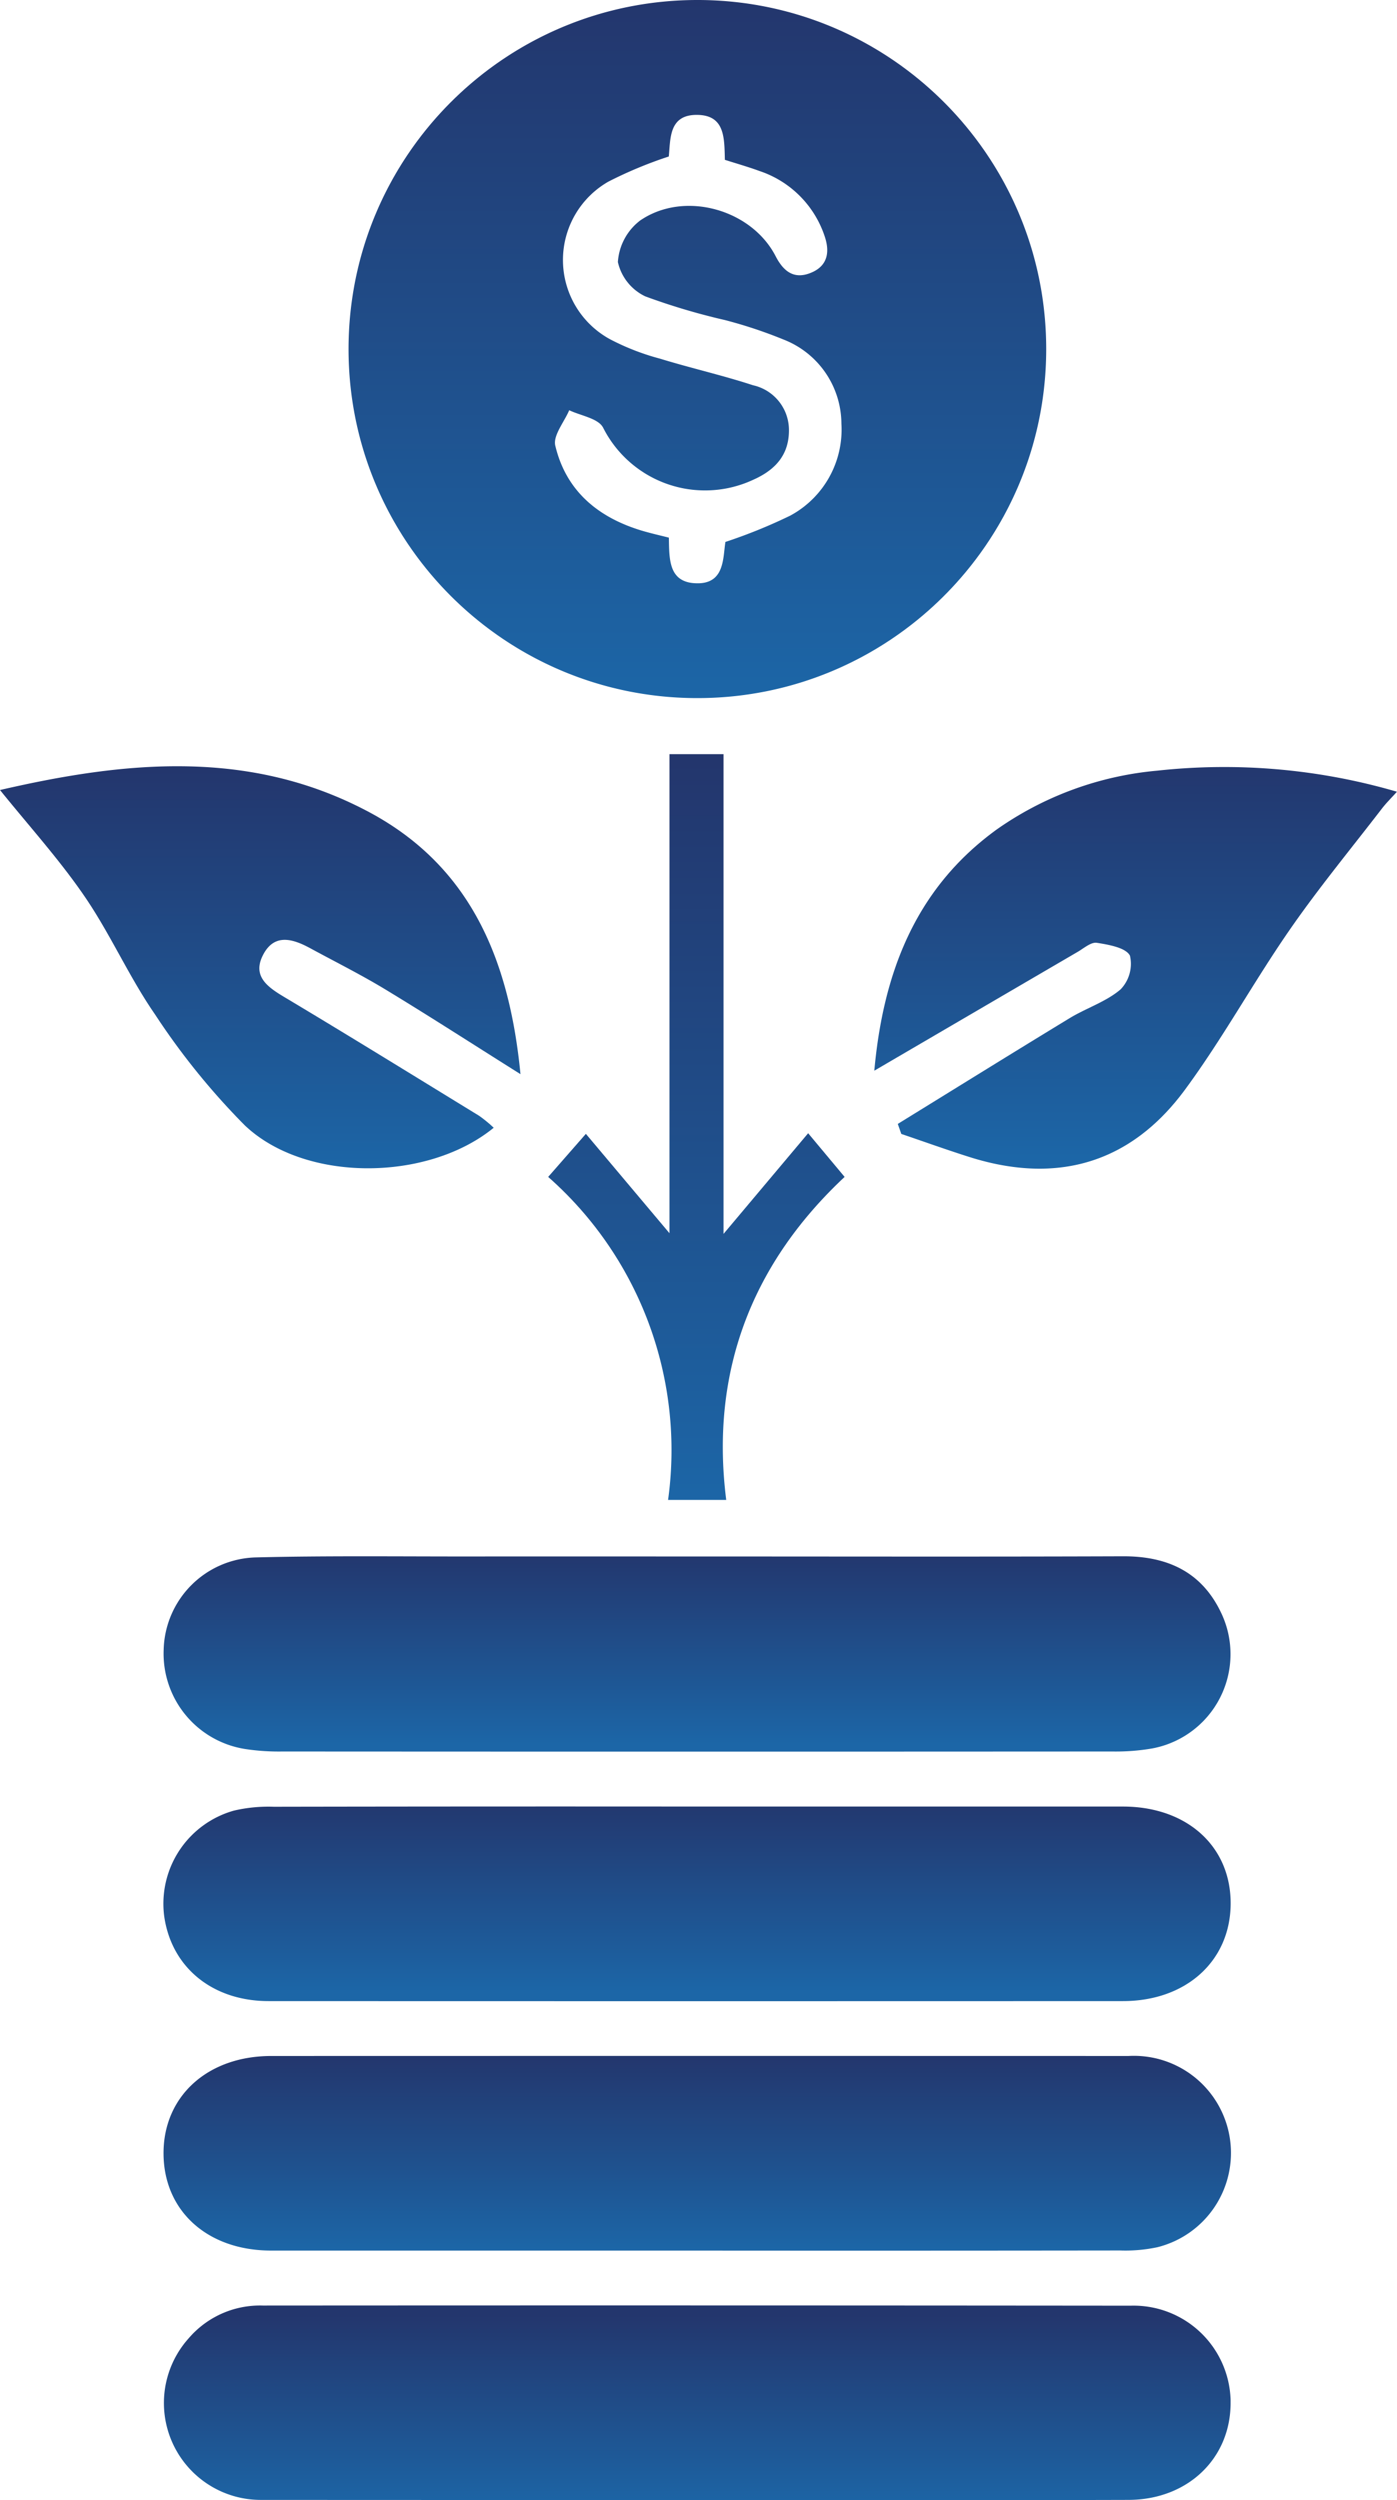 <svg id="Layer_1" data-name="Layer 1" xmlns="http://www.w3.org/2000/svg" xmlns:xlink="http://www.w3.org/1999/xlink" viewBox="0 0 811.48 1451.34"><defs><style>.cls-1{fill:url(#linear-gradient);}.cls-2{fill:url(#linear-gradient-2);}.cls-3{fill:url(#linear-gradient-3);}.cls-4{fill:url(#linear-gradient-4);}.cls-5{fill:url(#linear-gradient-5);}.cls-6{fill:url(#linear-gradient-6);}.cls-7{fill:url(#linear-gradient-7);}.cls-8{fill:url(#linear-gradient-8);}</style><linearGradient id="linear-gradient" x1="12.77" y1="1452.02" x2="12.77" y2="1445.14" gradientTransform="matrix(58.93, 0, 0, -58.93, -27.6, 85567.47)" gradientUnits="userSpaceOnUse"><stop offset="0" stop-color="#23366d"/><stop offset="1" stop-color="#1c66a7"/></linearGradient><linearGradient id="linear-gradient-2" x1="8.87" y1="1397.55" x2="8.87" y2="1390.67" gradientTransform="matrix(90.15, 0, 0, -16.44, -74.46, 24018.86)" xlink:href="#linear-gradient"/><linearGradient id="linear-gradient-3" x1="8.87" y1="1390.03" x2="8.87" y2="1383.15" gradientTransform="matrix(90.14, 0, 0, -16.44, -74.43, 24044.79)" xlink:href="#linear-gradient"/><linearGradient id="linear-gradient-4" x1="8.87" y1="1382.48" x2="8.87" y2="1375.6" gradientTransform="matrix(90.1, 0, 0, -16.43, -74.36, 24057.8)" xlink:href="#linear-gradient"/><linearGradient id="linear-gradient-5" x1="8.87" y1="1405.24" x2="8.87" y2="1398.37" gradientTransform="matrix(90.13, 0, 0, -16.49, -74.42, 24071.88)" xlink:href="#linear-gradient"/><linearGradient id="linear-gradient-6" x1="21.47" y1="1440.81" x2="21.47" y2="1433.93" gradientTransform="matrix(44.15, 0, 0, -33.91, 31.59, 49297.08)" xlink:href="#linear-gradient"/><linearGradient id="linear-gradient-7" x1="11.67" y1="1440.83" x2="11.67" y2="1433.96" gradientTransform="matrix(43.96, 0, 0, -33.94, -42.07, 49348.59)" xlink:href="#linear-gradient"/><linearGradient id="linear-gradient-8" x1="28" y1="1446.08" x2="28" y2="1439.2" gradientTransform="matrix(25.05, 0, 0, -62.95, 23.14, 91472.56)" xlink:href="#linear-gradient"/></defs><title>Investment_and_Finance</title><g id="Group_53" data-name="Group 53"><path id="Path_165" data-name="Path 165" class="cls-1" d="M726,0C837.92.55,928.19,91.72,927.64,203.62S835.92,405.8,724,405.25C612.42,404.7,522.27,314,522.39,202.42c.15-111.95,91-202.57,203-202.42Zm-17.6,90.85a244.56,244.56,0,0,0-35,14.55,52.38,52.38,0,0,0,.94,91.56,139.68,139.68,0,0,0,29,11.25c17.92,5.5,36.26,9.62,54,15.43a26.63,26.63,0,0,1,20.87,26.23c0,14.48-8.25,23.07-20.63,28.58a66.33,66.33,0,0,1-87.38-30.31c-2.94-5.34-12.91-6.79-19.63-10-2.91,6.87-9.49,14.68-8.09,20.55,6.19,26.1,24.59,41.5,49.74,49.19,5.33,1.63,10.78,2.82,16.24,4.23.23,12.25-.16,25.25,14.51,26.41,18.12,1.41,16.78-14.44,18.34-23.93A303.6,303.6,0,0,0,779,299.3a56.69,56.69,0,0,0,29.68-53.36,52.65,52.65,0,0,0-33.6-48.83,267.33,267.33,0,0,0-34-11.3,379.22,379.22,0,0,1-46.31-13.76,29.12,29.12,0,0,1-15.93-19.94A33,33,0,0,1,691.78,128c25.64-17.55,64.64-6.54,78.69,20.72,4.39,8.5,10.32,13.52,19.94,9.86,10.52-4,11.74-12.48,8.35-22a59.76,59.76,0,0,0-37.58-37.28c-6.69-2.45-13.56-4.4-20.19-6.52-.34-12.71.12-26-16.24-26.09s-15.31,13.89-16.33,24.1Z" transform="translate(-319.93 0)"/><path id="Path_166" data-name="Path 166" class="cls-2" d="M724.79,1048.7H972.14c37.52,0,63.07,23.38,62.64,57-.44,32.87-26,55.92-62.54,55.94q-248.13.1-496.26,0c-32.82,0-56.63-19.76-60.7-49.52a56.13,56.13,0,0,1,40.53-61.06,88.27,88.27,0,0,1,23.19-2.24Q601.9,1048.58,724.79,1048.7Z" transform="translate(-319.93 0)"/><path id="Path_167" data-name="Path 167" class="cls-3" d="M723.23,1306.46H477.43c-36.74,0-62.07-22.69-62.5-55.7-.44-33.57,25.32-57.25,62.58-57.26q248.94-.07,497.89,0a56.39,56.39,0,0,1,16.88,111,88.72,88.72,0,0,1-21.68,1.9Q846.91,1306.57,723.23,1306.46Z" transform="translate(-319.93 0)"/><path id="Path_168" data-name="Path 168" class="cls-4" d="M725,1451.27q-126.79,0-253.59-.07a56.25,56.25,0,0,1-41.87-93.83,54.52,54.52,0,0,1,43.05-19q252-.17,504.08.08a56.39,56.39,0,0,1,58.08,54.64c0,.84,0,1.67,0,2.5-.34,31.88-25.11,55.51-59.3,55.6C892,1451.45,808.52,1451.27,725,1451.27Z" transform="translate(-319.93 0)"/><path id="Path_169" data-name="Path 169" class="cls-5" d="M724.75,903.53c82.44,0,164.88.21,247.32-.11,25.87-.11,45.92,8.94,57.27,33a55.66,55.66,0,0,1-40,78.53,124.82,124.82,0,0,1-23.32,1.8q-241.07.15-482.11,0a129.23,129.23,0,0,1-21.79-1.48A56.06,56.06,0,0,1,415,957.64a55,55,0,0,1,53.09-53.55c42.76-1.09,85.56-.5,128.34-.56S682,903.53,724.75,903.53Z" transform="translate(-319.93 0)"/><path id="Path_170" data-name="Path 170" class="cls-6" d="M841.43,652.44c33.18-20.44,66.28-41,99.58-61.25,9.79-6,21.32-9.58,29.84-16.85a21.34,21.34,0,0,0,5.45-19.56c-2.42-4.69-12.34-6.38-19.26-7.48-3.34-.52-7.49,3.14-11.08,5.24-39,22.75-78.06,45.57-118.17,69,5.11-56,23.38-105.58,71.38-140.22a191.85,191.85,0,0,1,93-33.95,358.19,358.19,0,0,1,139.21,12.23c-3.36,3.73-6.19,6.51-8.61,9.63-18.07,23.48-37,46.4-53.83,70.73-21.06,30.41-38.9,63.12-60.86,92.84-31.53,42.64-74.36,54.86-124.93,38.88-13.31-4.21-26.46-8.94-39.68-13.43Z" transform="translate(-319.93 0)"/><path id="Path_171" data-name="Path 171" class="cls-7" d="M319.93,458.61c72.45-16.74,144.86-24.19,214.16,12.69,59.76,31.81,81.78,86.7,88.17,152.25-27.37-17.19-52.65-33.53-78.39-49.12-14.26-8.64-29.22-16.1-43.9-24.07-10-5.39-20.57-8.58-27.09,3.7s1.95,18.61,11.9,24.55c38,22.69,75.71,46,113.47,69.11a77.06,77.06,0,0,1,8.46,6.94C568.36,686,497,686.57,462,653.15a412.07,412.07,0,0,1-52-64.25c-15.13-21.83-25.91-46.62-40.92-68.51C354.52,499.1,337,479.75,319.93,458.61Z" transform="translate(-319.93 0)"/><path id="Path_172" data-name="Path 172" class="cls-8" d="M740.2,437.78V716.29l49.16-58.45,21.19,25.36c-52.42,49-78.45,111.31-68.77,187.5H708a211.3,211.3,0,0,0-69.65-187.5l21.9-25,48.57,57.69V437.78Z" transform="translate(-319.93 0)"/></g></svg>
